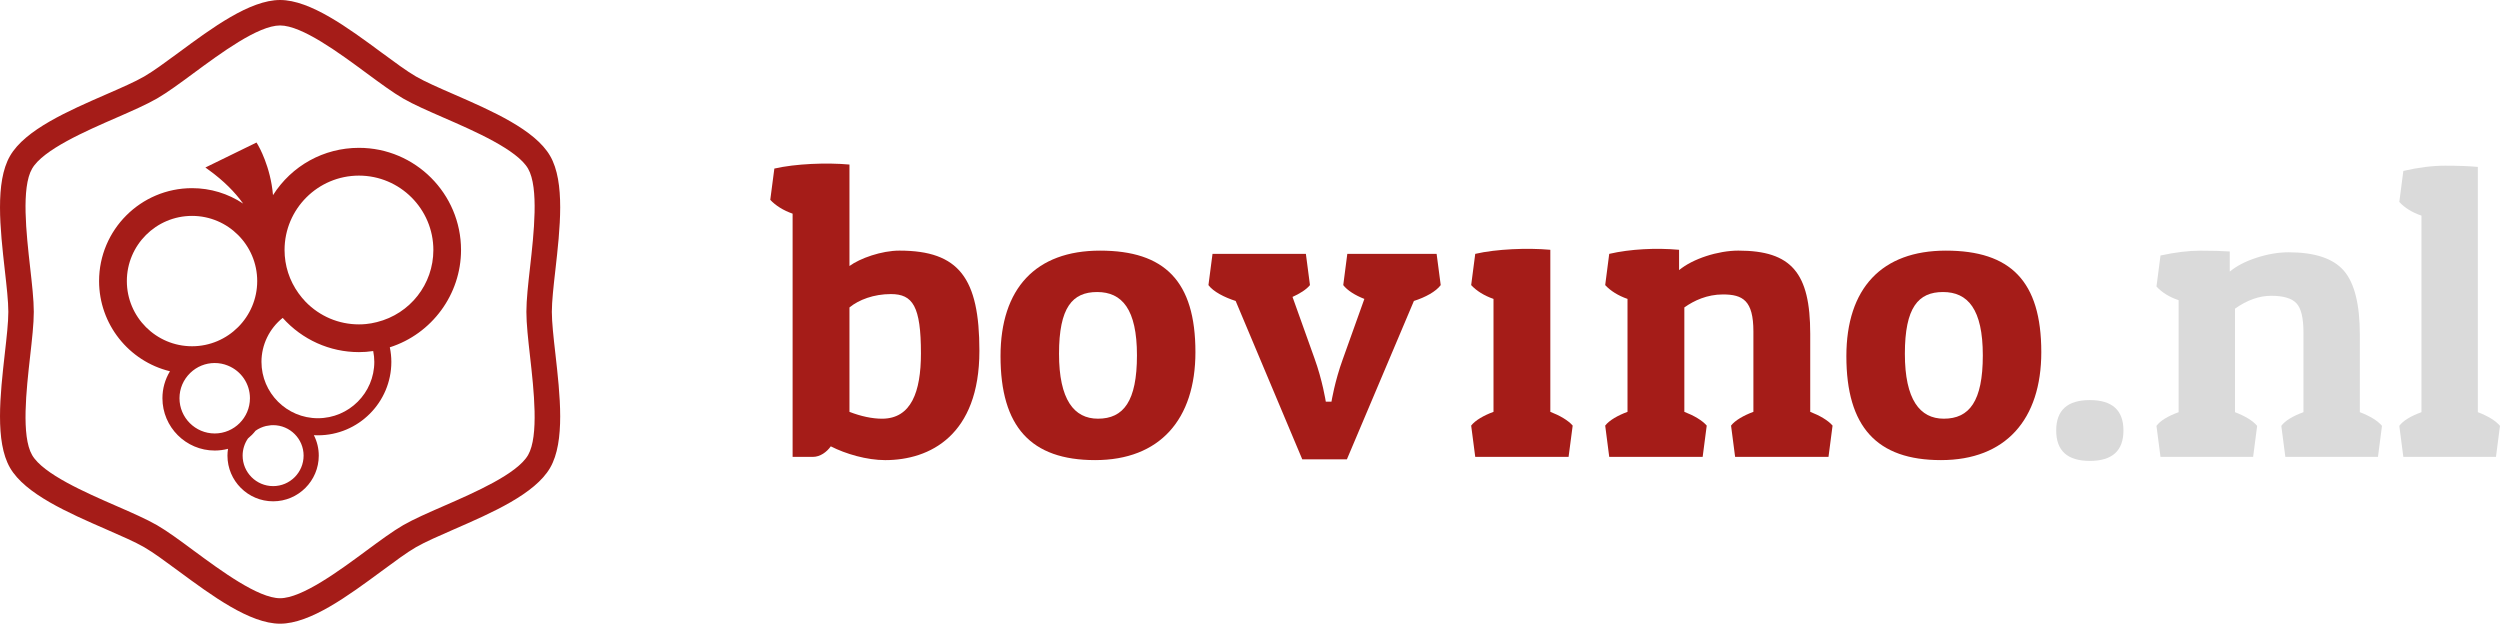 <?xml version="1.0" encoding="utf-8"?>
<!-- Generator: Adobe Illustrator 16.0.4, SVG Export Plug-In . SVG Version: 6.00 Build 0)  -->
<!DOCTYPE svg PUBLIC "-//W3C//DTD SVG 1.1//EN" "http://www.w3.org/Graphics/SVG/1.1/DTD/svg11.dtd">
<svg version="1.1" id="Layer_1" xmlns="http://www.w3.org/2000/svg" xmlns:xlink="http://www.w3.org/1999/xlink" x="0px" y="0px"
	 width="247.736px" height="61.804px" viewBox="0 0 247.736 61.804" enable-background="new 0 0 247.736 61.804"
	 xml:space="preserve">
<g id="logoo">
	<g>
		<path fill="#A51C18" d="M76.734,16.704c2.093-0.482,5.192-0.605,7.443-0.398V26.36c1.044-0.765,3.178-1.525,4.949-1.525
			c5.915,0,7.927,2.733,7.927,9.936c0,8.369-4.909,10.824-9.334,10.824c-1.811,0-3.902-0.603-5.392-1.365
			c-0.401,0.561-1.048,1.044-1.771,1.044h-2.013V21.172c-0.922-0.319-1.689-0.806-2.214-1.369L76.734,16.704z M84.177,40.812
			c1.126,0.438,2.253,0.679,3.221,0.679c2.895,0,3.862-2.651,3.862-6.476c0-4.667-0.808-5.874-2.978-5.874
			c-1.692,0-3.178,0.563-4.105,1.325V40.812z"/>
	</g>
	<g>
		<path fill="#A51C18" d="M109.004,24.836c6.399,0,9.456,3.013,9.456,10.058c0,6.68-3.543,10.7-9.939,10.7
			c-6.357,0-9.375-3.294-9.375-10.298C99.146,28.576,102.646,24.836,109.004,24.836 M108.802,41.49c2.536,0,3.864-1.731,3.864-6.276
			c0-4.586-1.486-6.276-3.945-6.276c-2.454,0-3.778,1.528-3.778,6.118C104.943,39.601,106.429,41.49,108.802,41.49"/>
	</g>
	<g>
		<path fill="#A51C18" d="M129.046,45.514l-6.6-15.691c-1.124-0.36-2.214-0.922-2.696-1.57l0.403-3.094h9.253l0.404,3.094
			c-0.361,0.442-1.007,0.845-1.73,1.169l2.172,6.073c0.805,2.214,1.127,4.308,1.127,4.308h0.563c0,0,0.319-2.011,1.128-4.225
			l2.131-5.957c-0.928-0.363-1.69-0.846-2.092-1.368l0.401-3.094h8.851l0.406,3.094c-0.484,0.648-1.529,1.21-2.657,1.57
			l-6.639,15.691H129.046z"/>
	</g>
	<g>
		<path fill="#A51C18" d="M146.188,25.157c2.091-0.487,5.193-0.606,7.441-0.404v16.058c0.926,0.359,1.772,0.841,2.215,1.363
			l-0.406,3.099h-9.25l-0.403-3.099c0.403-0.522,1.245-1.004,2.213-1.363V29.62c-0.924-0.32-1.69-0.801-2.213-1.368L146.188,25.157z
			"/>
	</g>
	<g>
		<path fill="#A51C18" d="M159.465,25.157c2.096-0.487,4.668-0.606,6.921-0.404v2.013c1.368-1.13,3.865-1.931,5.874-1.931
			c5.273,0,7.123,2.214,7.123,8.244v7.732c0.926,0.359,1.771,0.841,2.213,1.363l-0.402,3.099h-9.254l-0.402-3.099
			c0.402-0.522,1.248-1.004,2.214-1.363v-7.97c0-3.06-1.048-3.663-3.021-3.663c-1.565,0-2.857,0.604-3.822,1.287v10.346
			c0.929,0.359,1.771,0.841,2.218,1.363l-0.403,3.099h-9.258l-0.4-3.099c0.4-0.522,1.246-1.004,2.211-1.363V29.62
			c-0.924-0.32-1.688-0.801-2.211-1.368L159.465,25.157z"/>
	</g>
	<g>
		<path fill="#A51C18" d="M192.825,24.836c6.397,0,9.456,3.013,9.456,10.058c0,6.68-3.538,10.7-9.941,10.7
			c-6.356,0-9.375-3.294-9.375-10.298C182.965,28.576,186.465,24.836,192.825,24.836 M192.62,41.49c2.535,0,3.866-1.731,3.866-6.276
			c0-4.586-1.49-6.276-3.945-6.276c-2.449,0-3.779,1.528-3.779,6.118C188.762,39.601,190.248,41.49,192.62,41.49"/>
	</g>
	<g>
		<path fill="#A51C18" d="M27.755,61.804c-2.996,0-6.749-2.769-10.059-5.211c-1.285-0.947-2.496-1.844-3.408-2.369
			c-0.904-0.522-2.288-1.125-3.747-1.762c-3.773-1.645-8.048-3.511-9.548-6.107c-1.498-2.597-0.977-7.23-0.517-11.319
			c0.179-1.584,0.35-3.081,0.35-4.132c0-1.049-0.171-2.548-0.35-4.134c-0.46-4.087-0.981-8.72,0.517-11.316
			c1.5-2.603,5.774-4.464,9.544-6.109c1.461-0.637,2.843-1.238,3.751-1.764c0.912-0.527,2.123-1.422,3.408-2.366
			C21.006,2.768,24.757,0,27.755,0c2.996,0,6.752,2.768,10.064,5.214C39.1,6.158,40.31,7.053,41.221,7.58
			c0.906,0.522,2.288,1.127,3.753,1.764c3.768,1.645,8.044,3.511,9.542,6.109c1.504,2.596,0.979,7.229,0.518,11.316
			c-0.18,1.586-0.349,3.085-0.349,4.134c0,1.051,0.169,2.548,0.349,4.132c0.461,4.089,0.986,8.723-0.518,11.319
			c-1.498,2.597-5.771,4.463-9.542,6.105c-1.461,0.639-2.843,1.241-3.753,1.764c-0.911,0.525-2.121,1.424-3.402,2.369
			C34.507,59.035,30.751,61.804,27.755,61.804 M27.755,2.523c-2.168,0-5.859,2.73-8.558,4.719c-1.343,0.993-2.612,1.927-3.643,2.522
			c-1.035,0.597-2.48,1.228-4.006,1.896c-3.073,1.338-7.285,3.176-8.367,5.053c-1.086,1.877-0.569,6.443-0.197,9.772
			c0.187,1.659,0.365,3.225,0.365,4.418c0,1.189-0.178,2.754-0.365,4.417c-0.372,3.332-0.889,7.893,0.197,9.773
			c1.082,1.875,5.294,3.713,8.369,5.053c1.528,0.666,2.969,1.299,4.004,1.893c1.031,0.595,2.3,1.531,3.637,2.523
			c2.705,1.993,6.396,4.719,8.564,4.719c2.167,0,5.865-2.726,8.559-4.719c1.346-0.992,2.61-1.927,3.642-2.522
			c1.034-0.595,2.477-1.228,4.007-1.894c3.073-1.342,7.284-3.178,8.367-5.053c1.081-1.881,0.57-6.441,0.195-9.773
			c-0.187-1.662-0.363-3.228-0.363-4.417c0-1.193,0.176-2.759,0.363-4.418c0.375-3.329,0.886-7.893-0.195-9.772
			c-1.083-1.877-5.294-3.715-8.367-5.053c-1.53-0.668-2.973-1.298-4.007-1.896c-1.032-0.596-2.296-1.53-3.642-2.522
			C33.62,5.253,29.922,2.523,27.755,2.523"/>
	</g>
	<g>
		<path fill="#A51C18" d="M45.686,24.775c0-5.581-4.538-10.125-10.116-10.125c-3.495,0-6.668,1.773-8.517,4.688
			c-0.239-2.836-1.43-4.87-1.486-4.967l-0.148-0.248l-5.066,2.475l0.42,0.307c1.372,1.002,2.483,2.1,3.322,3.271
			c-1.494-0.996-3.241-1.53-5.064-1.53c-5.08,0-9.213,4.13-9.213,9.207c0,4.254,2.927,7.939,7.024,8.938
			c-0.491,0.812-0.746,1.722-0.746,2.672c0,2.857,2.325,5.183,5.181,5.183c0.446,0,0.891-0.06,1.317-0.169
			c-0.035,0.225-0.054,0.452-0.054,0.675c0,2.498,2.03,4.526,4.527,4.526c2.492,0,4.521-2.028,4.521-4.526
			c0-0.707-0.165-1.397-0.485-2.026c0.136,0.009,0.266,0.011,0.399,0.011c4.014,0,7.278-3.267,7.278-7.279
			c0-0.468-0.05-0.952-0.151-1.442C42.804,33.085,45.686,29.165,45.686,24.775 M19.031,21.394c3.556,0,6.457,2.896,6.457,6.459
			c0,3.561-2.901,6.459-6.457,6.459c-3.564,0-6.461-2.898-6.461-6.459C12.57,24.29,15.467,21.394,19.031,21.394 M18.856,36.952
			c0.657-0.633,1.514-0.979,2.421-0.979c0.448,0,0.891,0.085,1.308,0.257c1.327,0.538,2.183,1.809,2.183,3.232
			c0,1.925-1.566,3.492-3.491,3.492c-1.924,0-3.491-1.567-3.491-3.492C17.786,38.511,18.165,37.622,18.856,36.952 M27.067,48.171
			c-1.67,0-3.024-1.354-3.024-3.021c0-0.608,0.181-1.194,0.527-1.698c0.285-0.234,0.538-0.49,0.754-0.769
			c0.314-0.222,0.667-0.378,1.033-0.468c0.158-0.031,0.327-0.059,0.486-0.076c0.071-0.006,0.146-0.008,0.224-0.008
			c1.666,0,3.018,1.354,3.018,3.019C30.085,46.816,28.733,48.171,27.067,48.171 M31.502,41.444c-3.084,0-5.592-2.508-5.592-5.589
			c0-1.69,0.783-3.297,2.104-4.354c1.93,2.16,4.665,3.392,7.556,3.392c0.45,0,0.914-0.03,1.413-0.106
			c0.072,0.367,0.109,0.721,0.109,1.069C37.092,38.937,34.583,41.444,31.502,41.444 M36.267,32.11
			c-0.252,0.025-0.478,0.034-0.697,0.034c-1.999,0-3.873-0.792-5.281-2.232c-0.246-0.255-0.482-0.541-0.706-0.85
			c-0.908-1.264-1.385-2.747-1.385-4.287c0-4.065,3.304-7.373,7.372-7.373c4.063,0,7.374,3.308,7.374,7.373
			c0,3.385-2.299,6.32-5.59,7.142C36.966,32.016,36.609,32.079,36.267,32.11"/>
	</g>
	<g>
		<path fill="#DADADA" d="M207.09,45.673c-2.221,0-3.332-1.004-3.332-3.014c0-2.008,1.111-3.013,3.332-3.013
			c2.222,0,3.332,1.005,3.332,3.013C210.422,44.669,209.312,45.673,207.09,45.673z"/>
		<path fill="#DADADA" d="M214.094,25.319c1.463-0.319,2.78-0.479,3.951-0.479c1.17,0,2.141,0.027,2.913,0.08v1.996
			c0.665-0.559,1.55-1.018,2.654-1.377c1.104-0.359,2.161-0.539,3.173-0.539c2.607,0,4.436,0.612,5.487,1.835
			c1.051,1.224,1.576,3.339,1.576,6.345v7.663c1.038,0.399,1.769,0.852,2.194,1.356l-0.398,3.073h-9.179l-0.399-3.073
			c0.373-0.505,1.104-0.957,2.195-1.356v-7.901c0-1.438-0.233-2.401-0.699-2.894c-0.465-0.492-1.297-0.738-2.494-0.738
			s-2.395,0.426-3.592,1.277v10.257c1.038,0.399,1.77,0.852,2.195,1.356l-0.398,3.073h-9.18l-0.398-3.073
			c0.371-0.505,1.104-0.957,2.194-1.356V29.749c-0.932-0.319-1.663-0.771-2.194-1.357L214.094,25.319z"/>
		<path fill="#DADADA" d="M238.158,16.938c1.49-0.346,2.873-0.519,4.15-0.519s2.354,0.04,3.232,0.12v24.305
			c1.037,0.399,1.77,0.852,2.195,1.356l-0.399,3.073h-9.179l-0.399-3.073c0.372-0.505,1.104-0.957,2.195-1.356V21.368
			c-0.932-0.319-1.663-0.771-2.195-1.357L238.158,16.938z"/>
	</g>
</g>
</svg>
